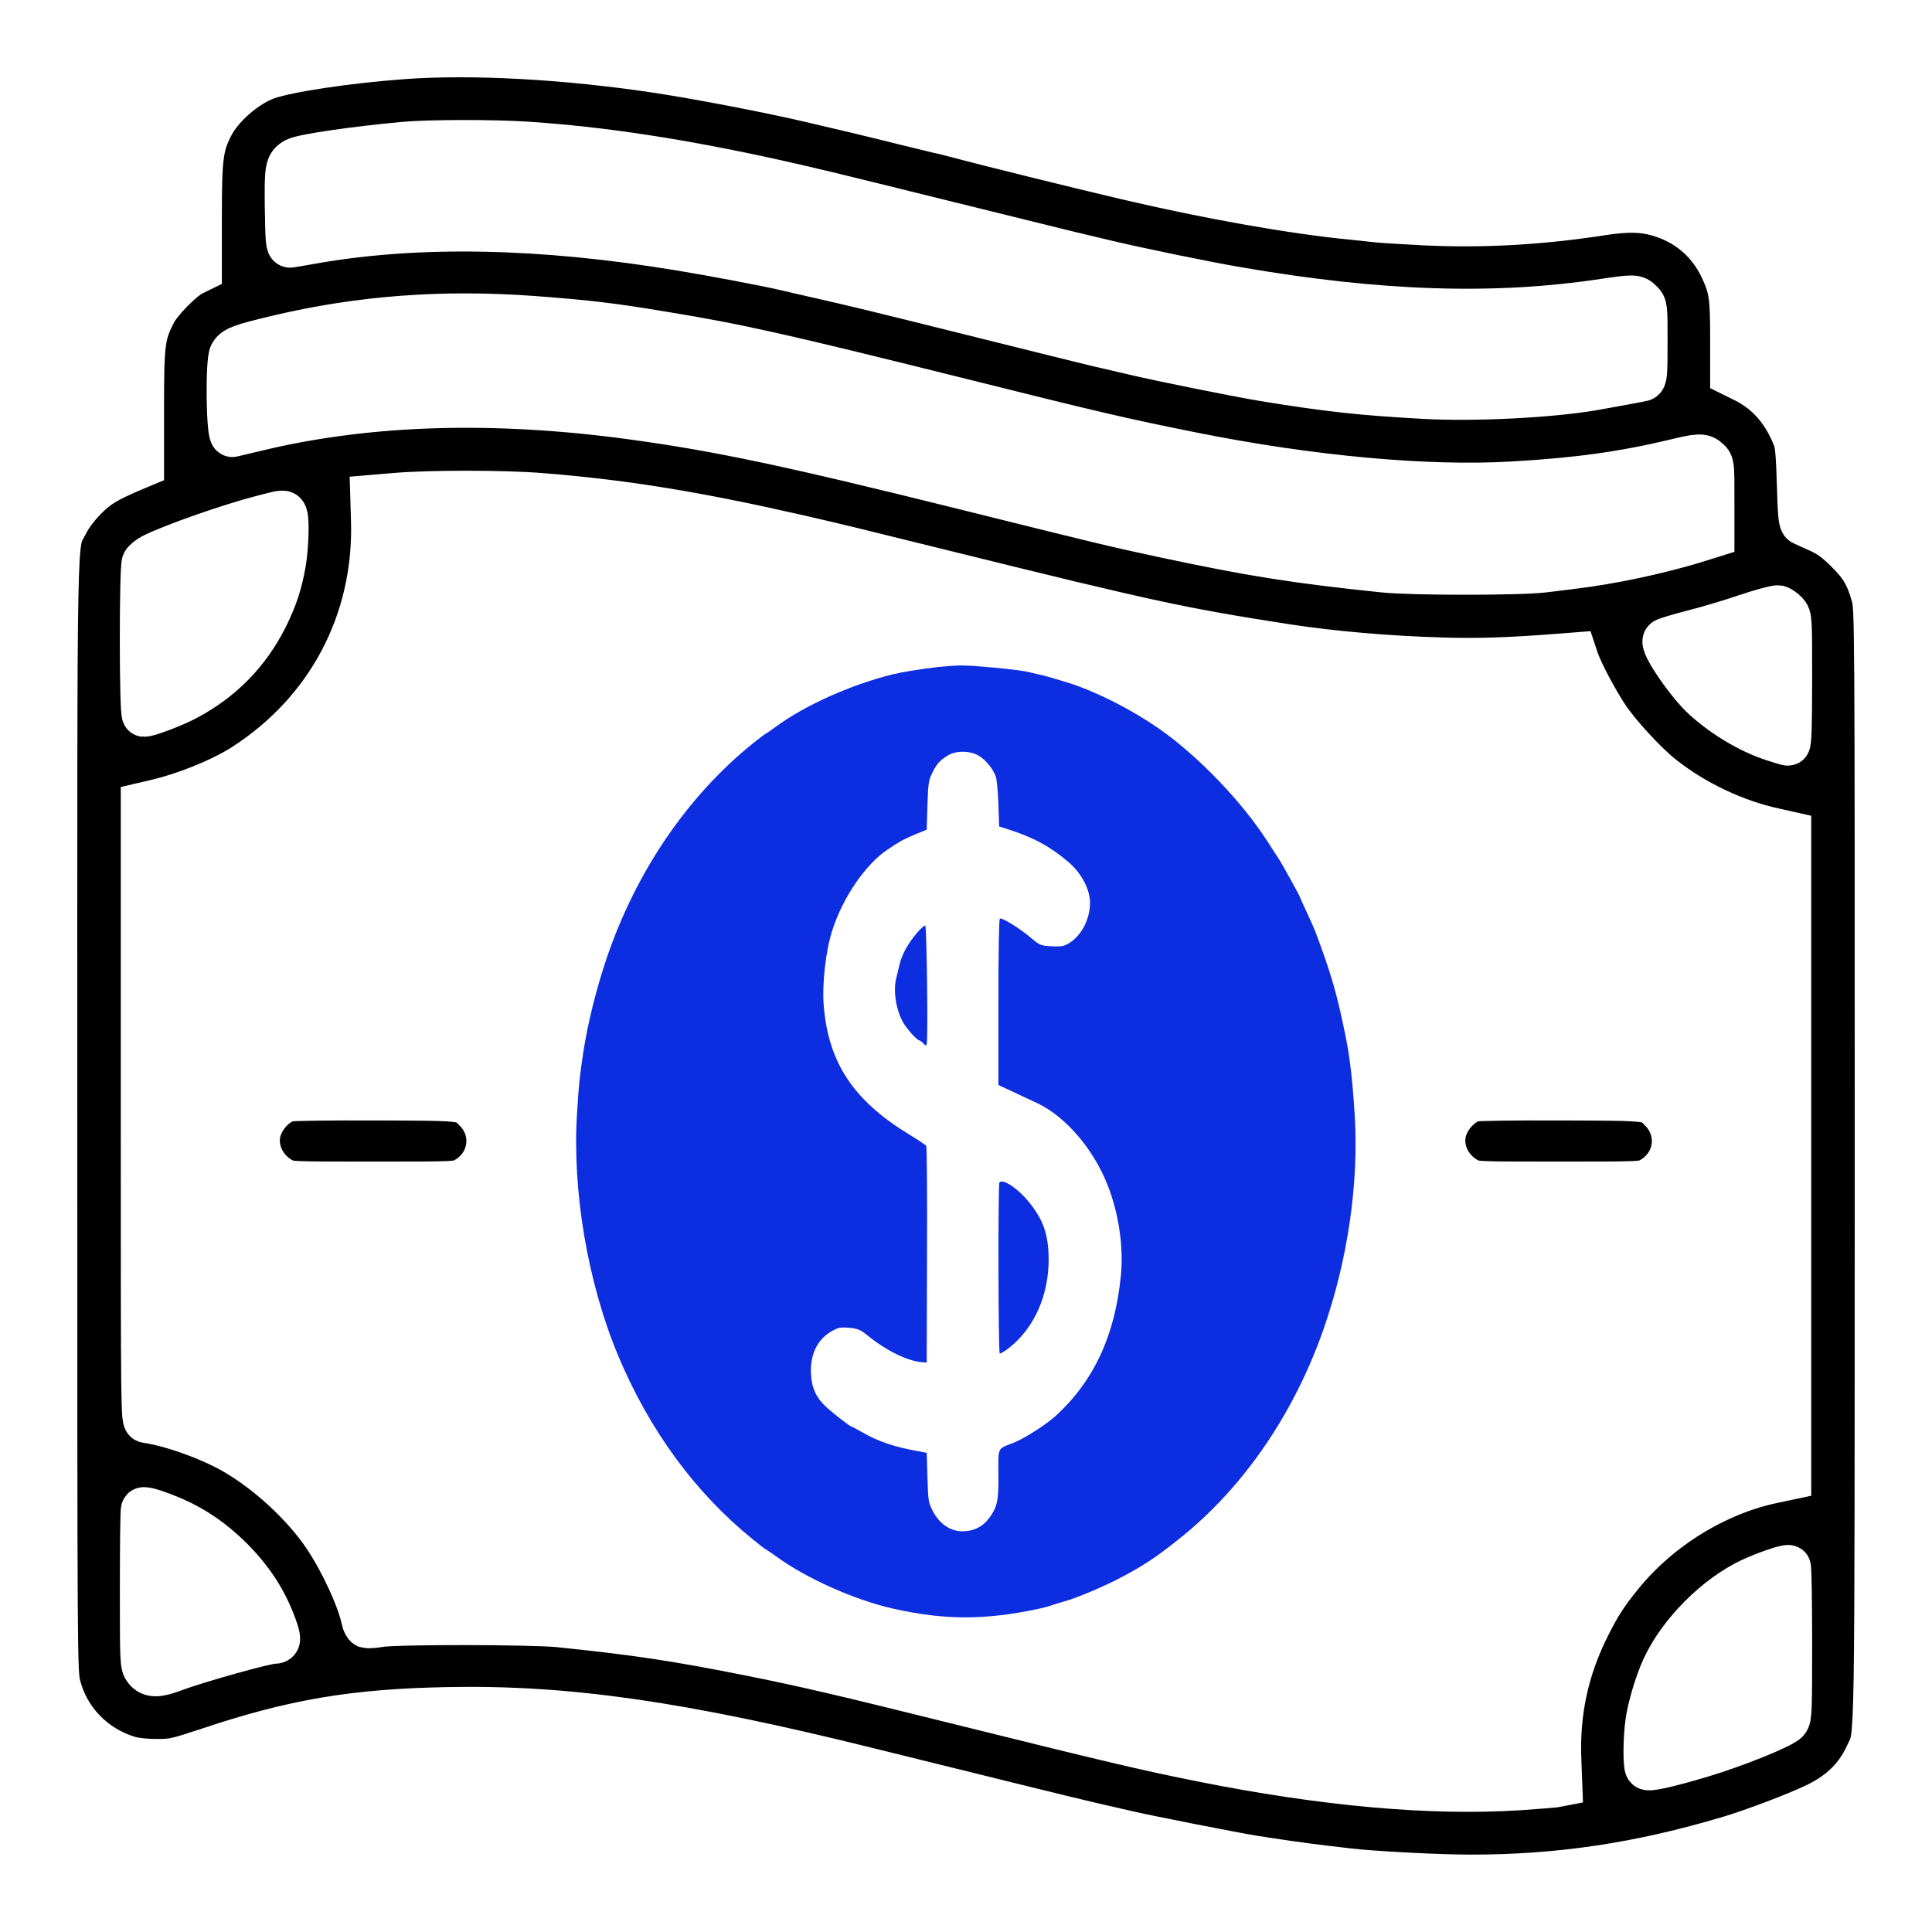 <?xml version="1.0" encoding="UTF-8"?> <svg xmlns="http://www.w3.org/2000/svg" width="700" height="700" viewBox="0 0 700 700" fill="none"><rect width="700" height="700" fill="white"></rect><path d="M339.516 241.705C333.572 242.424 326.986 243.47 323.452 244.32C308.405 248.047 291.805 255.435 281.041 263.346C279.167 264.719 277.561 265.831 277.454 265.831C277.293 265.831 275.312 267.335 273.009 269.165C249.073 288.388 230.331 315.914 219.675 347.559C215.98 358.543 212.874 371.096 211.321 381.361C209.983 390.384 209.661 393.392 209.072 403.33C207.252 431.444 212.981 465.051 224.066 491.4C235.311 518.207 251.858 540.764 272.474 557.501C275.098 559.659 277.293 561.359 277.454 561.359C277.561 561.359 279.167 562.47 281.041 563.778C291.858 571.755 309.529 579.666 323.452 582.804C342.194 587.054 356.92 587.054 376.465 582.87C378.232 582.477 380.267 581.954 381.016 581.628C381.766 581.366 383.694 580.778 385.3 580.32C389.852 579.078 398.901 575.285 405.381 571.951C413.949 567.505 418.982 564.236 427.871 557.044C450.736 538.671 468.996 511.93 479.653 481.266C488.327 456.355 492.343 428.698 490.844 404.18C490.094 391.888 489.131 383.388 487.578 375.673C484.472 360.308 482.33 352.789 476.654 337.751C476.333 336.836 474.94 333.698 473.548 330.69C472.102 327.683 470.978 325.133 470.978 325.002C470.978 324.675 464.445 312.841 463.374 311.272C462.892 310.552 461.018 307.61 459.143 304.733C449.88 290.349 434.029 273.873 420.107 264.131C409.504 256.743 395.796 249.878 385.568 246.935C384.122 246.478 382.034 245.889 381.016 245.562C379.303 245.039 375.501 244.124 371.645 243.274C368.272 242.555 351.672 240.986 348.084 241.116C346.049 241.116 342.194 241.443 339.516 241.705ZM354.51 273.742C357.027 275.181 359.811 278.515 360.829 281.457C361.15 282.373 361.578 286.819 361.739 291.265L362.007 299.437L365.487 300.549C374.483 303.426 380.588 306.76 387.174 312.383C391.78 316.306 394.939 322.256 394.939 327.029C394.939 332.979 391.887 338.928 387.335 341.74C385.514 342.851 384.39 343.047 380.963 342.851C377.054 342.655 376.625 342.459 373.52 339.778C369.503 336.378 362.971 332.325 362.274 332.848C361.953 333.109 361.739 344.813 361.739 363.185V393.13L366.987 395.549C369.825 396.922 373.787 398.753 375.769 399.668C386.103 404.507 396.331 416.472 401.418 429.679C405.381 439.879 407.094 451.778 406.131 461.978C404.042 483.619 396.492 500.096 382.676 512.845C378.928 516.245 371.378 521.083 367.147 522.783C361.311 525.006 361.685 524.222 361.739 534.095C361.846 543.64 361.364 545.863 358.526 549.852C356.17 553.121 352.796 554.821 348.727 554.821C344.282 554.821 340.32 552.075 337.91 547.367C336.357 544.294 336.303 543.771 336.036 535.271L335.768 526.379L333.358 525.922C324.041 524.287 318.204 522.326 312.153 518.795C310.332 517.749 308.726 516.899 308.565 516.899C308.083 516.899 302.568 512.649 299.837 510.23C295.821 506.634 294.161 503.234 293.84 497.938C293.465 491.008 295.981 485.515 301.015 482.508C303.585 481.004 304.389 480.808 307.655 481.069C310.814 481.396 311.778 481.789 314.456 483.946C320.721 489.112 328.592 493.034 333.626 493.492L335.768 493.688L335.875 454.786C335.982 433.406 335.821 415.556 335.607 415.229C335.393 414.837 332.662 413.006 329.503 411.11C309.369 398.819 300.319 385.35 298.498 364.885C297.749 356.843 299.141 344.42 301.658 336.771C305.513 324.936 313.706 313.037 321.685 307.741C326.183 304.733 327.147 304.21 331.43 302.38L335.768 300.614L336.036 291.853C336.303 283.942 336.41 282.896 337.696 280.215C339.409 276.75 340.373 275.638 343.265 273.808C346.21 271.911 351.297 271.911 354.51 273.742Z" fill="#0D2DE1"></path><path d="M332.233 338.013C329.074 341.674 326.771 345.793 325.915 349.52C325.54 351.155 325.004 353.312 324.737 354.359C323.558 359.066 324.629 365.8 327.253 370.508C328.538 372.796 332.34 376.981 333.144 376.981C333.358 376.981 334 377.439 334.536 378.027C335.286 378.942 335.553 378.942 335.767 378.223C336.303 376.523 335.767 335.594 335.232 335.332C334.964 335.267 333.572 336.444 332.233 338.013Z" fill="#0D2DE1"></path><path d="M362.114 428.437C361.578 429.091 361.686 489.962 362.221 490.354C362.489 490.55 364.095 489.569 365.809 488.196C374.751 481.07 379.946 469.301 379.946 456.42C379.946 447.398 378.018 441.84 372.663 435.367C368.754 430.529 363.292 426.933 362.114 428.437Z" fill="#0D2DE1"></path><mask id="path-4-inside-1_236_163" fill="white"><path d="M146.046 20.685C125.749 22.191 104.404 25.399 96.677 28.083C89.082 30.833 80.177 38.559 76.642 45.565C72.91 52.833 72.386 56.958 72.386 78.303V97.88L69.57 99.255C65.773 101.22 57.85 109.273 55.821 113.398C51.827 121.19 51.434 124.333 51.434 147.511V168.66L48.291 169.969C38.469 174.16 35.327 176.058 30.809 180.642C27.928 183.588 25.44 186.862 24.13 189.546C19.678 198.516 20.005 181.493 20.005 404.045C20.005 604.138 20.005 605.775 21.315 610.948C24.523 623.323 34.148 633.275 46.785 637.007C49.011 637.662 52.809 638.055 56.737 638.055C62.827 638.055 63.678 637.858 75.791 633.864C106.564 623.584 128.302 619.918 162.153 619.263C205.563 618.412 246.944 624.37 314.973 641.263C360.741 652.59 387.258 659.138 395.181 660.971C400.026 662.084 405.919 663.459 408.276 663.983C414.889 665.554 447.169 671.905 454.109 673.019C461.508 674.197 471.918 675.703 479.644 676.62C482.722 676.947 486.716 677.471 488.484 677.667C497.519 678.715 520.829 679.959 533.007 679.959C565.156 679.959 594.292 675.572 626.506 665.947C635.542 663.263 651.125 657.304 658.066 653.965C667.036 649.578 672.732 643.947 676.464 635.828C680.196 627.709 679.935 641.328 680 422.64C680 221.695 680 220.582 678.69 215.802C676.661 208.469 674.435 204.737 668.935 199.368C665.137 195.636 662.78 193.933 659.048 192.231C656.363 191.052 653.679 189.808 653.155 189.546C652.369 189.153 652.107 186.665 651.78 175.404C651.518 165.386 651.125 160.999 650.405 159.035C646.607 149.148 640.78 142.338 632.399 138.017L627.619 135.66V122.368C627.619 107.178 627.161 104.166 623.691 96.898C619.042 87.208 610.923 80.464 600.578 77.583C594.947 76.011 589.447 75.946 580.739 77.256C558.412 80.726 537.394 81.904 516.442 80.922C507.93 80.464 499.876 80.005 498.632 79.809C497.388 79.678 493.525 79.22 490.121 78.892C468.776 76.863 437.544 71.297 408.276 64.422C390.925 60.363 356.026 51.72 347.384 49.363C344.699 48.643 341.294 47.791 339.854 47.53C338.413 47.202 333.11 45.893 328.068 44.649C323.027 43.405 315.104 41.44 310.39 40.327C305.741 39.214 298.211 37.446 293.694 36.399C279.485 33.059 254.474 28.214 238.694 25.792C205.432 20.75 171.254 18.851 146.046 20.685ZM190.569 52.047C217.676 53.815 246.617 58.202 280.926 65.797C294.414 68.809 297.426 69.529 342.146 80.595C364.669 86.16 384.836 91.136 386.996 91.66C389.157 92.184 395.181 93.624 400.419 94.868C412.27 97.684 435.645 102.529 448.216 104.69C499.811 113.595 541.65 114.97 581.328 108.946C591.935 107.374 592.655 107.374 594.554 109.339C596.191 110.91 596.191 110.976 596.191 124.005C596.191 135.856 596.06 137.1 595.078 137.428C594.03 137.69 583.751 139.588 577.007 140.767C561.031 143.451 533.989 144.761 516.049 143.779C493.329 142.535 481.347 141.225 458.038 137.428C449.198 135.987 420.585 130.225 410.895 127.934C406.377 126.886 400.092 125.38 396.818 124.66C393.609 123.874 373.967 119.029 353.276 113.856C315.432 104.428 310.783 103.315 296.967 100.172C292.842 99.255 287.539 98.011 285.313 97.487C277.849 95.72 258.73 92.118 246.42 90.089C196.069 81.773 151.677 80.922 113.963 87.47C109.642 88.255 105.648 88.91 105.124 88.976C104.273 89.041 104.142 87.077 103.945 75.357C103.749 60.756 104.011 59.577 107.153 57.875C109.838 56.5 128.106 53.815 146.701 52.113C155.344 51.327 178.587 51.262 190.569 52.047ZM193.189 115.231C212.569 116.672 221.998 117.785 240.331 120.862C267.241 125.249 283.218 128.85 345.747 144.434C397.603 157.398 406.377 159.428 432.502 164.666C475.192 173.177 516.835 176.975 547.87 175.207C571.049 173.898 587.679 171.606 605.947 167.285C615.572 164.927 616.947 164.862 618.911 166.761C620.417 168.136 620.417 168.398 620.417 181.1V194.064L615.179 195.701C607.257 198.189 595.602 201.07 585.715 202.903C577.269 204.475 573.929 204.933 559.197 206.701C550.489 207.749 511.728 207.749 501.579 206.701C469.758 203.427 453.323 200.808 422.026 194.13C402.645 189.939 402.842 190.005 348.366 176.451C285.64 160.868 260.105 155.499 228.873 151.243C179.177 144.499 134.26 145.809 94.648 155.106C89.41 156.35 84.695 157.463 84.171 157.594C82.666 157.922 82.338 130.487 83.844 128.261C85.219 126.1 87.445 125.315 100.279 122.237C130.266 115.1 160.516 112.809 193.189 115.231ZM196.135 179.398C225.992 181.755 252.378 186.076 289.438 194.522C303.646 197.796 308.229 198.909 343.128 207.552C416.46 225.689 427.919 228.177 465.895 234.07C482.329 236.623 503.412 238.457 522.858 238.98C535.364 239.373 547.412 238.98 565.614 237.54L570.656 237.147L571.376 239.308C573.013 243.826 578.054 253.451 582.114 259.605C586.304 265.956 596.06 276.563 602.084 281.343C613.739 290.641 628.667 297.712 643.006 300.789L648.244 301.968V418.711V535.454L642.679 536.633C621.923 540.889 601.167 553.656 587.417 570.615C581.983 577.293 579.364 581.287 575.566 588.882C567.644 604.531 564.239 620.376 564.959 637.793L565.287 646.501L563.257 646.894C562.078 647.025 556.447 647.483 550.751 647.876C518.275 649.971 479.448 646.435 434.794 637.465C416.002 633.733 400.288 630.001 348.366 617.102C305.152 606.364 292.842 603.483 272.741 599.424C245.242 593.924 230.575 591.698 202.355 588.817C192.141 587.835 144.278 587.769 137.862 588.751C135.504 589.144 133.278 589.275 132.82 589.144C132.427 588.948 131.838 587.9 131.641 586.787C130.135 579.388 123.85 565.704 117.761 556.668C110.034 545.145 96.808 532.966 84.302 525.895C75.332 520.853 62.041 516.139 53.071 514.829C51.761 514.633 51.761 514.109 51.761 403.062V291.492L55.69 290.575C66.755 288.087 80.308 282.587 88.362 277.415C119.005 257.706 136.159 225.231 135.177 188.892L134.915 180.052L143.427 179.332C155.736 178.284 182.843 178.284 196.135 179.398ZM103.421 186.665C104.142 188.564 103.814 198.32 102.832 204.082C101.457 211.677 99.82 216.653 96.35 223.659C89.999 236.361 80.374 246.248 67.672 252.992C63.35 255.349 53.922 258.951 52.154 258.951C51.172 258.951 51.172 205.719 52.089 203.885C52.481 203.231 53.922 202.052 55.297 201.332C62.434 197.731 83.32 190.397 95.302 187.32C102.832 185.356 102.898 185.356 103.421 186.665ZM647.131 222.022C648.572 223.659 648.572 223.725 648.572 246.576C648.572 262.421 648.375 269.427 647.851 269.427C647.459 269.427 644.905 268.641 642.155 267.724C633.971 265.04 624.673 259.474 617.602 253.123C611.643 247.754 601.822 233.415 603.197 232.04C603.524 231.713 607.911 230.403 612.887 229.094C617.929 227.85 626.768 225.231 632.53 223.266C638.292 221.302 643.596 219.927 644.316 220.058C645.036 220.254 646.28 221.171 647.131 222.022ZM63.154 550.514C70.487 553.722 77.231 558.371 83.582 564.656C91.177 572.252 96.154 579.912 99.558 589.275C101.261 594.12 101.195 594.841 99.034 594.841C95.957 594.906 71.6 601.716 63.023 604.924C57.196 607.15 54.577 607.15 52.809 604.924C51.434 603.222 51.434 602.501 51.434 575.198C51.434 559.811 51.565 547.109 51.827 546.912C52.285 546.389 57.327 547.96 63.154 550.514ZM648.572 595.103C648.572 619.983 648.506 622.275 647.459 623.519C645.756 625.549 628.471 632.489 616.161 636.156C604.179 639.691 597.239 641.263 596.715 640.477C595.995 639.299 596.06 629.739 596.911 623.912C597.632 618.608 600.316 609.638 602.804 604.269C608.697 591.567 621.792 578.406 634.494 572.448C639.732 570.025 647.393 567.406 648.113 567.799C648.375 567.93 648.572 580.24 648.572 595.103Z"></path></mask><path d="M146.046 20.685C125.749 22.191 104.404 25.399 96.677 28.083C89.082 30.833 80.177 38.559 76.642 45.565C72.91 52.833 72.386 56.958 72.386 78.303V97.88L69.57 99.255C65.773 101.22 57.85 109.273 55.821 113.398C51.827 121.19 51.434 124.333 51.434 147.511V168.66L48.291 169.969C38.469 174.16 35.327 176.058 30.809 180.642C27.928 183.588 25.44 186.862 24.13 189.546C19.678 198.516 20.005 181.493 20.005 404.045C20.005 604.138 20.005 605.775 21.315 610.948C24.523 623.323 34.148 633.275 46.785 637.007C49.011 637.662 52.809 638.055 56.737 638.055C62.827 638.055 63.678 637.858 75.791 633.864C106.564 623.584 128.302 619.918 162.153 619.263C205.563 618.412 246.944 624.37 314.973 641.263C360.741 652.59 387.258 659.138 395.181 660.971C400.026 662.084 405.919 663.459 408.276 663.983C414.889 665.554 447.169 671.905 454.109 673.019C461.508 674.197 471.918 675.703 479.644 676.62C482.722 676.947 486.716 677.471 488.484 677.667C497.519 678.715 520.829 679.959 533.007 679.959C565.156 679.959 594.292 675.572 626.506 665.947C635.542 663.263 651.125 657.304 658.066 653.965C667.036 649.578 672.732 643.947 676.464 635.828C680.196 627.709 679.935 641.328 680 422.64C680 221.695 680 220.582 678.69 215.802C676.661 208.469 674.435 204.737 668.935 199.368C665.137 195.636 662.78 193.933 659.048 192.231C656.363 191.052 653.679 189.808 653.155 189.546C652.369 189.153 652.107 186.665 651.78 175.404C651.518 165.386 651.125 160.999 650.405 159.035C646.607 149.148 640.78 142.338 632.399 138.017L627.619 135.66V122.368C627.619 107.178 627.161 104.166 623.691 96.898C619.042 87.208 610.923 80.464 600.578 77.583C594.947 76.011 589.447 75.946 580.739 77.256C558.412 80.726 537.394 81.904 516.442 80.922C507.93 80.464 499.876 80.005 498.632 79.809C497.388 79.678 493.525 79.22 490.121 78.892C468.776 76.863 437.544 71.297 408.276 64.422C390.925 60.363 356.026 51.72 347.384 49.363C344.699 48.643 341.294 47.791 339.854 47.53C338.413 47.202 333.11 45.893 328.068 44.649C323.027 43.405 315.104 41.44 310.39 40.327C305.741 39.214 298.211 37.446 293.694 36.399C279.485 33.059 254.474 28.214 238.694 25.792C205.432 20.75 171.254 18.851 146.046 20.685ZM190.569 52.047C217.676 53.815 246.617 58.202 280.926 65.797C294.414 68.809 297.426 69.529 342.146 80.595C364.669 86.16 384.836 91.136 386.996 91.66C389.157 92.184 395.181 93.624 400.419 94.868C412.27 97.684 435.645 102.529 448.216 104.69C499.811 113.595 541.65 114.97 581.328 108.946C591.935 107.374 592.655 107.374 594.554 109.339C596.191 110.91 596.191 110.976 596.191 124.005C596.191 135.856 596.06 137.1 595.078 137.428C594.03 137.69 583.751 139.588 577.007 140.767C561.031 143.451 533.989 144.761 516.049 143.779C493.329 142.535 481.347 141.225 458.038 137.428C449.198 135.987 420.585 130.225 410.895 127.934C406.377 126.886 400.092 125.38 396.818 124.66C393.609 123.874 373.967 119.029 353.276 113.856C315.432 104.428 310.783 103.315 296.967 100.172C292.842 99.255 287.539 98.011 285.313 97.487C277.849 95.72 258.73 92.118 246.42 90.089C196.069 81.773 151.677 80.922 113.963 87.47C109.642 88.255 105.648 88.91 105.124 88.976C104.273 89.041 104.142 87.077 103.945 75.357C103.749 60.756 104.011 59.577 107.153 57.875C109.838 56.5 128.106 53.815 146.701 52.113C155.344 51.327 178.587 51.262 190.569 52.047ZM193.189 115.231C212.569 116.672 221.998 117.785 240.331 120.862C267.241 125.249 283.218 128.85 345.747 144.434C397.603 157.398 406.377 159.428 432.502 164.666C475.192 173.177 516.835 176.975 547.87 175.207C571.049 173.898 587.679 171.606 605.947 167.285C615.572 164.927 616.947 164.862 618.911 166.761C620.417 168.136 620.417 168.398 620.417 181.1V194.064L615.179 195.701C607.257 198.189 595.602 201.07 585.715 202.903C577.269 204.475 573.929 204.933 559.197 206.701C550.489 207.749 511.728 207.749 501.579 206.701C469.758 203.427 453.323 200.808 422.026 194.13C402.645 189.939 402.842 190.005 348.366 176.451C285.64 160.868 260.105 155.499 228.873 151.243C179.177 144.499 134.26 145.809 94.648 155.106C89.41 156.35 84.695 157.463 84.171 157.594C82.666 157.922 82.338 130.487 83.844 128.261C85.219 126.1 87.445 125.315 100.279 122.237C130.266 115.1 160.516 112.809 193.189 115.231ZM196.135 179.398C225.992 181.755 252.378 186.076 289.438 194.522C303.646 197.796 308.229 198.909 343.128 207.552C416.46 225.689 427.919 228.177 465.895 234.07C482.329 236.623 503.412 238.457 522.858 238.98C535.364 239.373 547.412 238.98 565.614 237.54L570.656 237.147L571.376 239.308C573.013 243.826 578.054 253.451 582.114 259.605C586.304 265.956 596.06 276.563 602.084 281.343C613.739 290.641 628.667 297.712 643.006 300.789L648.244 301.968V418.711V535.454L642.679 536.633C621.923 540.889 601.167 553.656 587.417 570.615C581.983 577.293 579.364 581.287 575.566 588.882C567.644 604.531 564.239 620.376 564.959 637.793L565.287 646.501L563.257 646.894C562.078 647.025 556.447 647.483 550.751 647.876C518.275 649.971 479.448 646.435 434.794 637.465C416.002 633.733 400.288 630.001 348.366 617.102C305.152 606.364 292.842 603.483 272.741 599.424C245.242 593.924 230.575 591.698 202.355 588.817C192.141 587.835 144.278 587.769 137.862 588.751C135.504 589.144 133.278 589.275 132.82 589.144C132.427 588.948 131.838 587.9 131.641 586.787C130.135 579.388 123.85 565.704 117.761 556.668C110.034 545.145 96.808 532.966 84.302 525.895C75.332 520.853 62.041 516.139 53.071 514.829C51.761 514.633 51.761 514.109 51.761 403.062V291.492L55.69 290.575C66.755 288.087 80.308 282.587 88.362 277.415C119.005 257.706 136.159 225.231 135.177 188.892L134.915 180.052L143.427 179.332C155.736 178.284 182.843 178.284 196.135 179.398ZM103.421 186.665C104.142 188.564 103.814 198.32 102.832 204.082C101.457 211.677 99.82 216.653 96.35 223.659C89.999 236.361 80.374 246.248 67.672 252.992C63.35 255.349 53.922 258.951 52.154 258.951C51.172 258.951 51.172 205.719 52.089 203.885C52.481 203.231 53.922 202.052 55.297 201.332C62.434 197.731 83.32 190.397 95.302 187.32C102.832 185.356 102.898 185.356 103.421 186.665ZM647.131 222.022C648.572 223.659 648.572 223.725 648.572 246.576C648.572 262.421 648.375 269.427 647.851 269.427C647.459 269.427 644.905 268.641 642.155 267.724C633.971 265.04 624.673 259.474 617.602 253.123C611.643 247.754 601.822 233.415 603.197 232.04C603.524 231.713 607.911 230.403 612.887 229.094C617.929 227.85 626.768 225.231 632.53 223.266C638.292 221.302 643.596 219.927 644.316 220.058C645.036 220.254 646.28 221.171 647.131 222.022ZM63.154 550.514C70.487 553.722 77.231 558.371 83.582 564.656C91.177 572.252 96.154 579.912 99.558 589.275C101.261 594.12 101.195 594.841 99.034 594.841C95.957 594.906 71.6 601.716 63.023 604.924C57.196 607.15 54.577 607.15 52.809 604.924C51.434 603.222 51.434 602.501 51.434 575.198C51.434 559.811 51.565 547.109 51.827 546.912C52.285 546.389 57.327 547.96 63.154 550.514ZM648.572 595.103C648.572 619.983 648.506 622.275 647.459 623.519C645.756 625.549 628.471 632.489 616.161 636.156C604.179 639.691 597.239 641.263 596.715 640.477C595.995 639.299 596.06 629.739 596.911 623.912C597.632 618.608 600.316 609.638 602.804 604.269C608.697 591.567 621.792 578.406 634.494 572.448C639.732 570.025 647.393 567.406 648.113 567.799C648.375 567.93 648.572 580.24 648.572 595.103Z" fill="black" stroke="white" stroke-width="16" mask="url(#path-4-inside-1_236_163)"></path><path d="M135.243 424.86C150.331 424.86 157.82 424.859 161.9 424.684C163.949 424.596 164.886 424.471 165.397 424.354C165.663 424.293 165.814 424.24 166.118 424.087L166.482 423.896L166.489 423.892C173.743 420.016 175.131 410.929 169.583 405.216C168.266 403.879 167.979 403.55 167.507 403.26C167.195 403.068 166.564 402.767 164.664 402.531C161.637 402.155 156.608 402.056 147.185 402.003L136.209 401.956C127.944 401.923 120.226 401.956 114.454 402.037C111.564 402.078 109.181 402.131 107.467 402.192C106.607 402.223 105.944 402.256 105.482 402.288C105.336 402.298 105.224 402.311 105.14 402.318C102.402 403.278 99.306 406.293 98.043 409.73L97.924 410.074L97.916 410.098L97.908 410.122L97.765 410.575C96.459 415.138 98.653 420.692 103.571 423.613L104.072 423.896L104.108 423.916L104.143 423.936C104.65 424.222 104.776 424.278 105.109 424.354C105.615 424.471 106.557 424.595 108.618 424.684C112.714 424.859 120.22 424.86 135.243 424.86ZM105.401 402.232L105.392 402.234L105.383 402.237H105.384C105.39 402.236 105.395 402.234 105.401 402.232Z" fill="black" stroke="white" stroke-width="8"></path><path d="M564.763 424.86C579.852 424.86 587.341 424.859 591.42 424.684C593.469 424.596 594.406 424.471 594.917 424.354C595.183 424.293 595.334 424.24 595.638 424.087L596.002 423.896L596.009 423.892C603.263 420.016 604.651 410.929 599.104 405.216C597.786 403.879 597.499 403.55 597.027 403.26C596.715 403.068 596.084 402.767 594.184 402.531C591.157 402.155 586.128 402.056 576.705 402.003L565.729 401.956C557.464 401.923 549.746 401.956 543.974 402.037C541.084 402.078 538.701 402.131 536.987 402.192C536.127 402.223 535.464 402.256 535.002 402.288C534.856 402.298 534.744 402.311 534.66 402.318C531.922 403.278 528.826 406.293 527.563 409.73L527.444 410.074L527.437 410.098L527.428 410.122L527.285 410.575C525.979 415.138 528.173 420.692 533.091 423.613L533.592 423.896L533.628 423.916L533.663 423.936C534.17 424.222 534.296 424.278 534.629 424.354C535.135 424.471 536.078 424.595 538.138 424.684C542.234 424.859 549.74 424.86 564.763 424.86ZM534.921 402.232L534.912 402.234L534.903 402.237H534.904C534.91 402.236 534.915 402.234 534.921 402.232Z" fill="black" stroke="white" stroke-width="8"></path></svg> 
